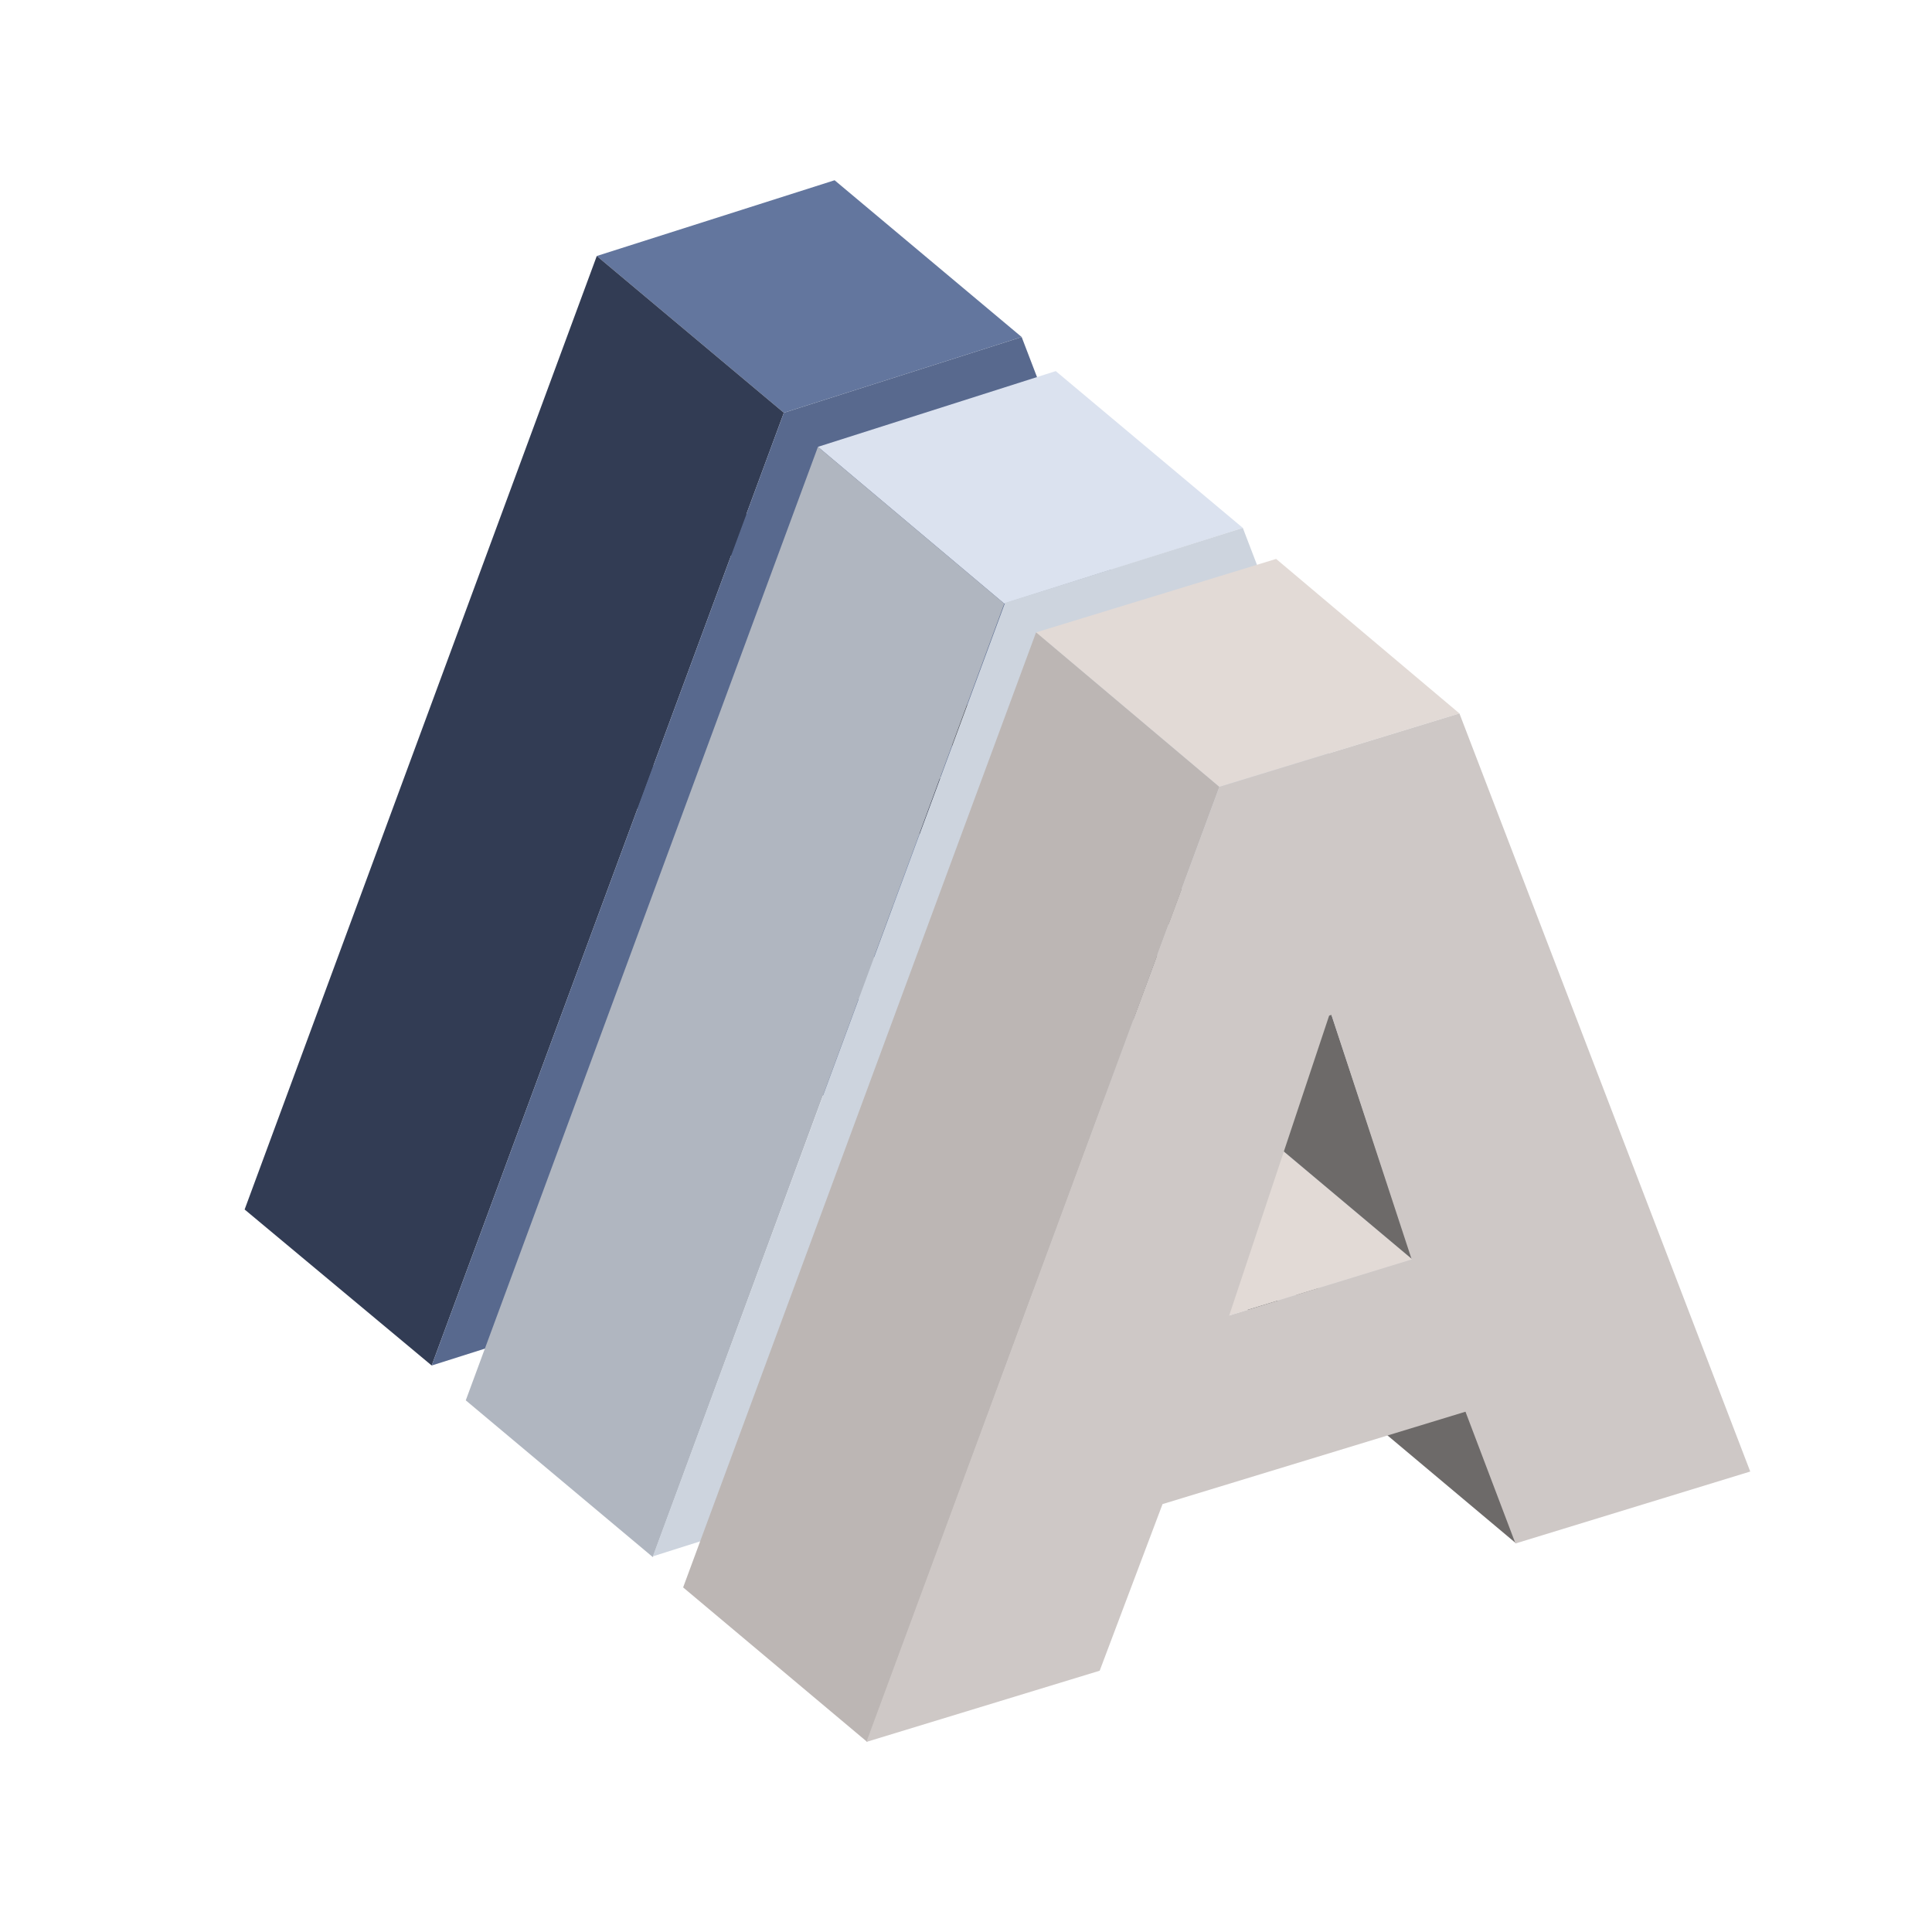 <?xml version="1.0" encoding="utf-8"?>
<!-- Generator: Adobe Illustrator 25.0.0, SVG Export Plug-In . SVG Version: 6.00 Build 0)  -->
<svg version="1.1" id="Calque_1" xmlns="http://www.w3.org/2000/svg" xmlns:xlink="http://www.w3.org/1999/xlink" x="0px" y="0px"
	 viewBox="0 0 255.1 255.1" style="enable-background:new 0 0 255.1 255.1;" xml:space="preserve">
<style type="text/css">
	.Voûte _x002D__x0020_Vert{fill:url(#SVGID_1_);stroke:#FFFFFF;stroke-width:0.25;stroke-miterlimit:1;}
	.st0{enable-background:new    ;}
	.st1{fill:#1D2236;}
	.st2{fill:#63769E;}
	.st3{fill:#323C54;}
	.st4{fill:#58698E;}
	.st5{fill:#393B41;}
	.st6{fill:#AFB6C1;}
	.st7{fill:#DBE2EF;}
	.st8{fill:#B0B6C0;}
	.st9{fill:#CDD4DE;}
	.st10{fill:#6D6A69;}
	.st11{fill:#E2DAD6;}
	.st12{fill:#BCB6B4;}
	.st13{fill:#CEC8C6;}
</style>
<linearGradient id="SVGID_1_" gradientUnits="userSpaceOnUse" x1="-332.74" y1="834.039" x2="-332.033" y2="833.332">
	<stop  offset="0" style="stop-color:#259E2E"/>
	<stop  offset="0.983" style="stop-color:#1C381D"/>
</linearGradient>
<g>
	<g>
		<g class="st0">
			<g>
				<polygon class="st1" points="142.1,153.3 117.4,132.6 110.9,115.4 135.6,136.1 				"/>
			</g>
			<g>
				<polygon class="st2" points="104.6,123.8 79.9,103.1 103.9,95.5 128.6,116.2 				"/>
			</g>
			<g>
				<polygon class="st1" points="128.6,116.2 103.9,95.5 93.3,63.5 118,84.2 				"/>
			</g>
			<g>
				<polygon class="st2" points="103.5,54.5 78.8,33.8 110.2,23.8 134.9,44.5 				"/>
			</g>
			<g>
				<polygon class="st3" points="57,180.3 32.3,159.7 78.8,33.8 103.5,54.5 				"/>
			</g>
			<g>
				<path class="st4" d="M134.9,44.5l37.9,99l-30.7,9.8l-6.5-17.2l-39.7,12.6l-8.3,21.9L57,180.3l46.5-125.8L134.9,44.5z
					 M104.6,123.8l24-7.6l-10.5-32l-0.3,0.1L104.6,123.8"/>
			</g>
		</g>
	</g>
</g>
<g>
	<g class="st0">
		<g>
			<polygon class="st5" points="171.3,178.5 146.6,157.8 140.1,140.6 164.8,161.3 			"/>
		</g>
		<g>
			<polygon class="st6" points="133.8,149 109.1,128.4 133.1,120.7 157.7,141.4 			"/>
		</g>
		<g>
			<polygon class="st5" points="157.7,141.4 133.1,120.7 122.5,88.7 147.2,109.4 			"/>
		</g>
		<g>
			<polygon class="st7" points="132.6,79.7 108,59 139.4,49 164.1,69.7 			"/>
		</g>
		<g>
			<polygon class="st8" points="86.2,205.6 61.5,184.9 108,59 132.6,79.7 			"/>
		</g>
		<g>
			<path class="st9" d="M164.1,69.7l37.9,99l-30.7,9.8l-6.5-17.2l-39.7,12.6l-8.3,21.9l-30.6,9.7l46.5-125.9L164.1,69.7z M133.8,149
				l24-7.6l-10.5-32l-0.3,0.1L133.8,149"/>
		</g>
	</g>
</g>
<g>
	<g class="st0">
		<g>
			<polygon class="st10" points="200.2,203.8 175.9,183.4 169.3,166 193.6,186.4 			"/>
		</g>
		<g>
			<polygon class="st11" points="162.3,173.7 138.1,153.3 162.2,145.9 186.5,166.3 			"/>
		</g>
		<g>
			<polygon class="st10" points="186.5,166.3 162.2,145.9 151.5,113.5 175.8,134 			"/>
		</g>
		<g>
			<polygon class="st11" points="161,103.9 136.8,83.5 168.5,73.8 192.7,94.2 			"/>
		</g>
		<g>
			<polygon class="st12" points="114.5,230 90.2,209.6 136.8,83.5 161,103.9 			"/>
		</g>
		<g>
			<path class="st13" d="M192.7,94.2l38.4,100.1l-31,9.5l-6.6-17.4l-40,12.2l-8.3,22l-30.8,9.4L161,103.9L192.7,94.2z M162.3,173.7
				l24.1-7.4L175.8,134l-0.3,0.1L162.3,173.7"/>
		</g>
	</g>
</g>
</svg>
